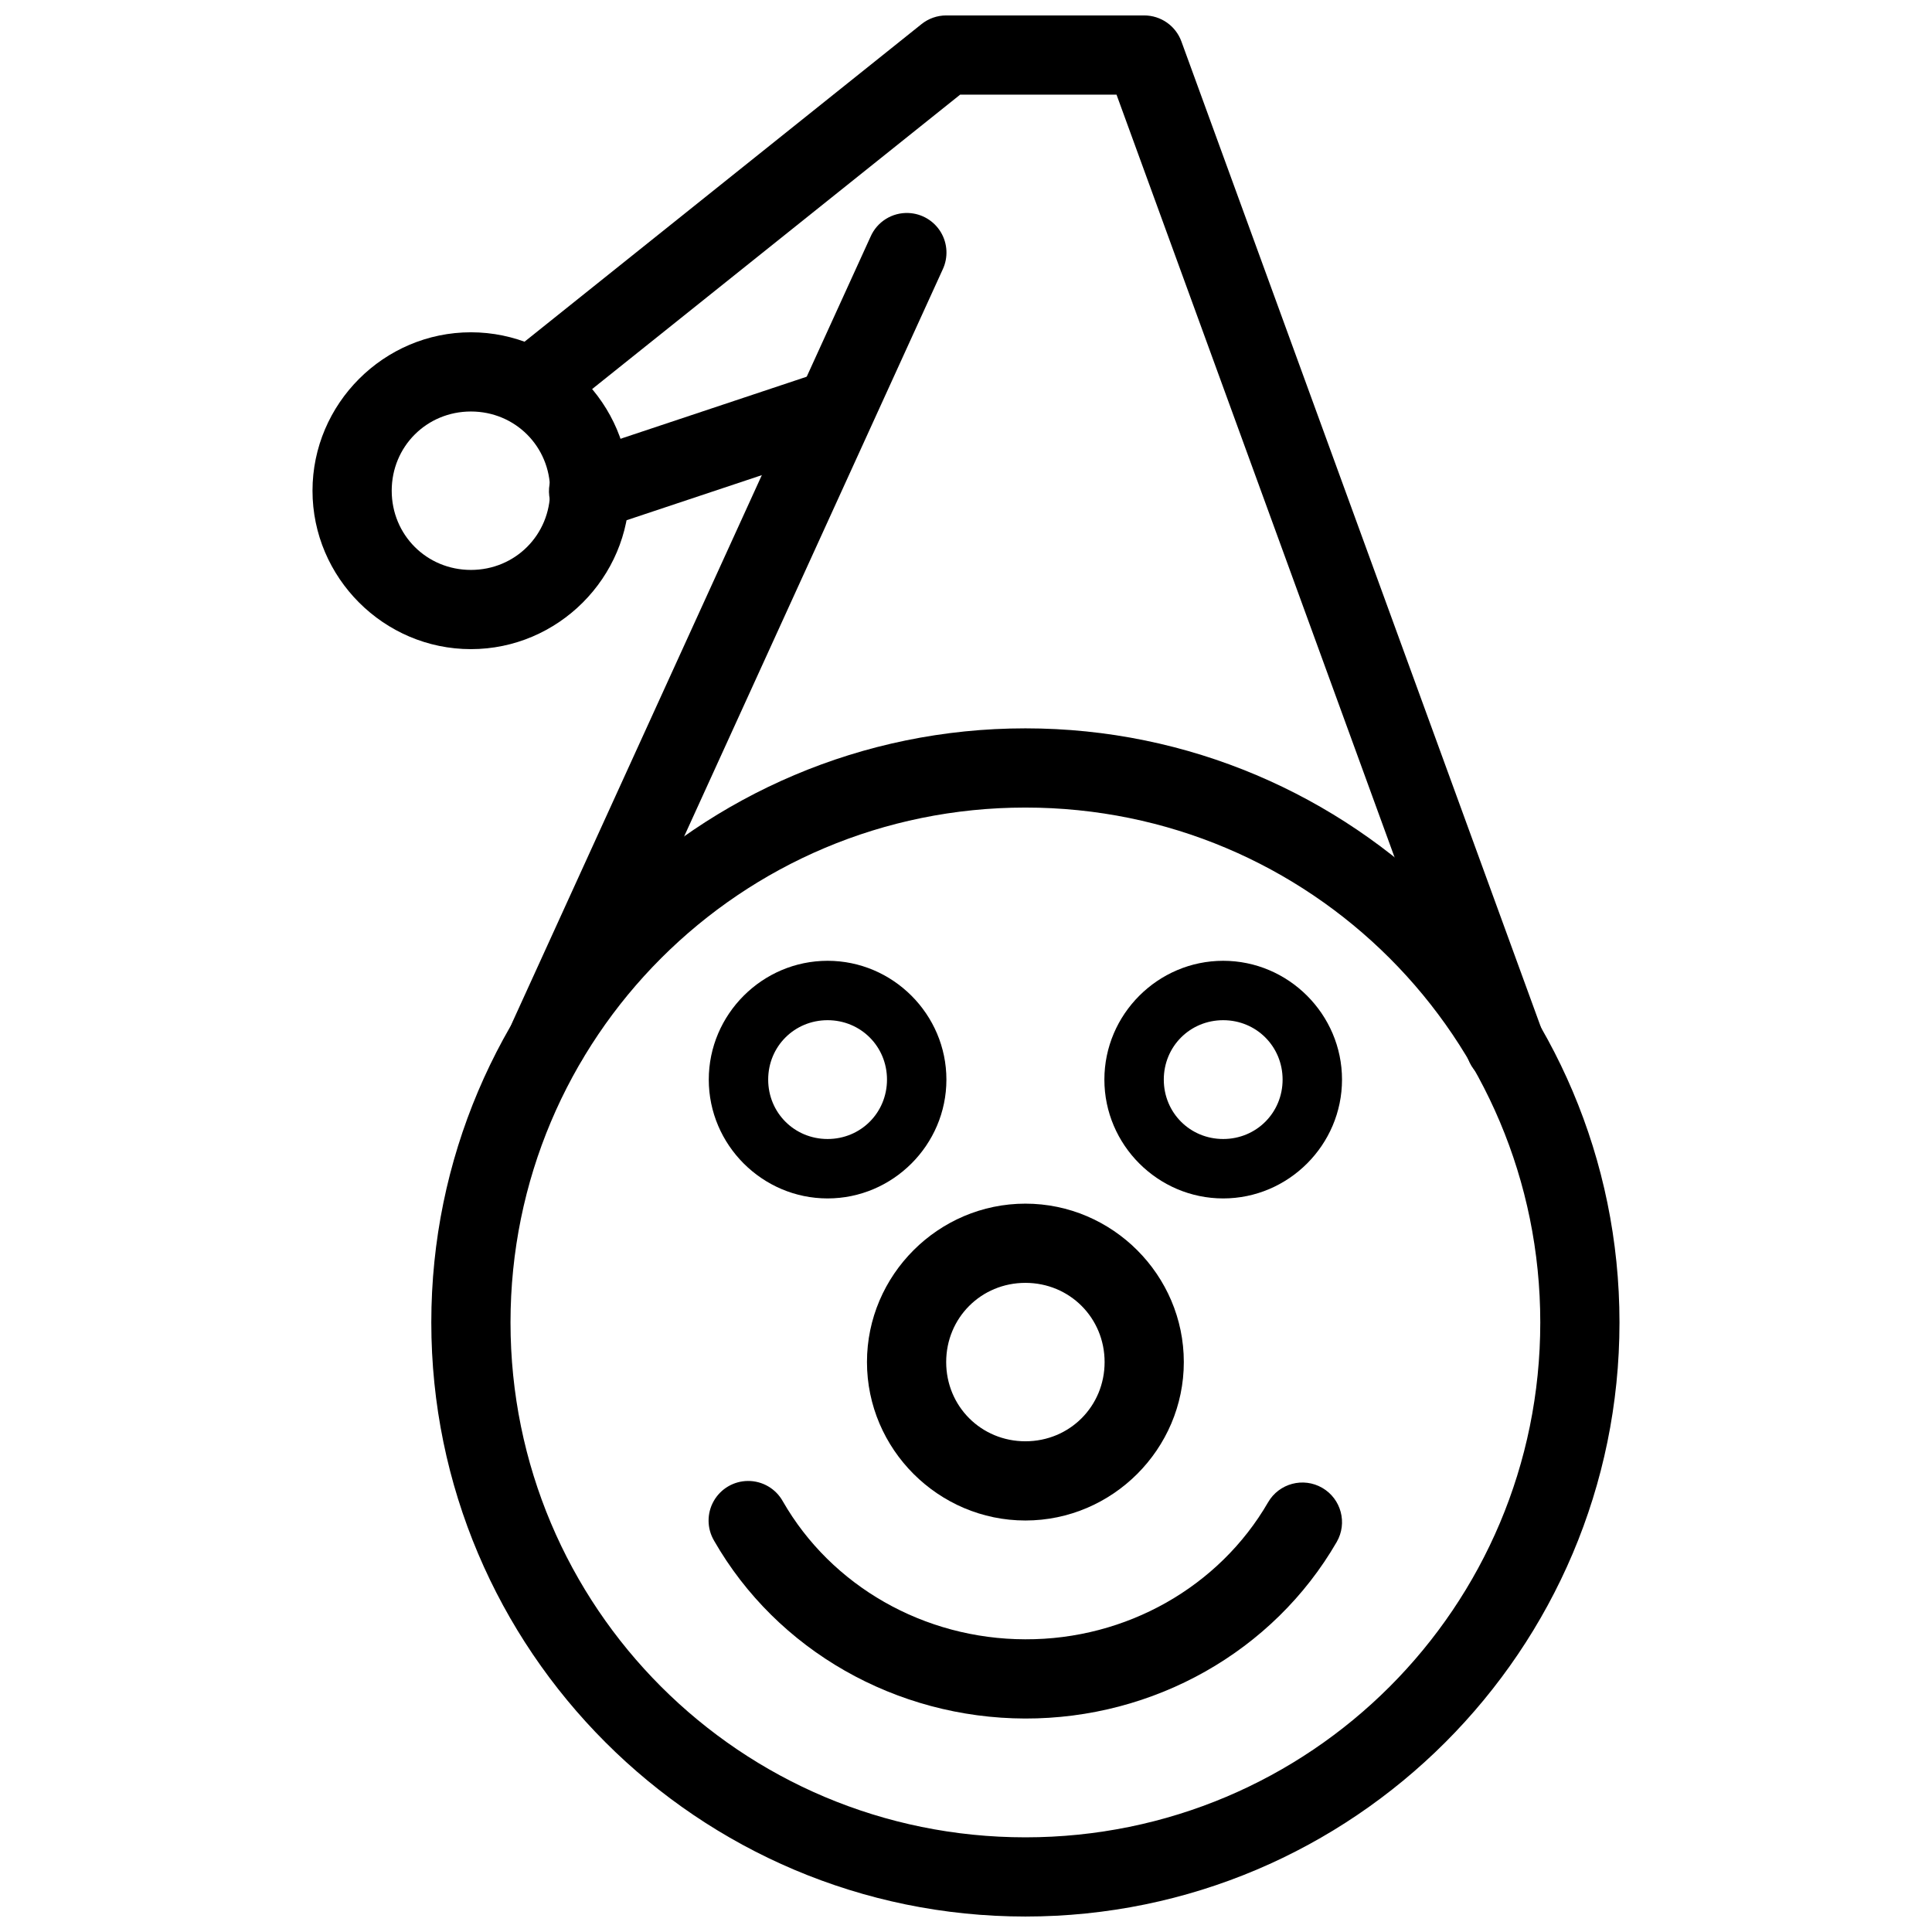<?xml version="1.0" encoding="UTF-8"?>
<!-- The Best Svg Icon site in the world: iconSvg.co, Visit us! https://iconsvg.co -->
<svg width="800px" height="800px" version="1.1" viewBox="144 144 512 512" xmlns="http://www.w3.org/2000/svg">
 <defs>
  <clipPath id="b">
   <path d="m258 337h316v314.9h-316z"/>
  </clipPath>
  <clipPath id="a">
   <path d="m279 148.09h275v283.91h-275z"/>
  </clipPath>
 </defs>
 <g clip-path="url(#b)">
  <path d="m415.74 337.02c86.828 0 157.44 70.613 157.44 157.44s-70.613 157.44-157.44 157.44c-86.828 0-157.44-70.613-157.44-157.44s70.613-157.44 157.44-157.44zm0 20.992c-75.484 0-136.45 60.965-136.45 136.45s60.965 136.45 136.45 136.45c75.484 0 136.45-60.965 136.45-136.45 0-75.48-60.965-136.45-136.45-136.45z"/>
 </g>
 <path d="m415.74 462.98c23.062 0 41.984 18.922 41.984 41.984s-18.922 41.984-41.984 41.984-41.984-18.922-41.984-41.984 18.922-41.984 41.984-41.984zm0 20.992c-11.719 0-20.992 9.273-20.992 20.992s9.273 20.992 20.992 20.992 20.992-9.273 20.992-20.992-9.273-20.992-20.992-20.992z"/>
 <g clip-path="url(#a)">
  <path d="m447.23 148.09c4.414 0.004 8.352 2.762 9.859 6.91l95.695 262.4v-0.004c1.988 5.453-0.82 11.484-6.273 13.469-5.449 1.988-11.48-0.82-13.469-6.269l-93.152-255.51h-41.449l-102.09 81.672v-0.004c-2.164 1.832-4.973 2.707-7.793 2.434-2.82-0.273-5.41-1.676-7.18-3.887-1.77-2.211-2.574-5.043-2.223-7.852 0.348-2.812 1.816-5.363 4.074-7.074l104.96-83.969c1.859-1.496 4.172-2.312 6.559-2.316z" fill-rule="evenodd"/>
 </g>
 <path d="m384.77 200.45c3.519 0.148 6.727 2.051 8.547 5.062 1.816 3.016 2.004 6.742 0.496 9.922l-94.875 208.05c-1.117 2.59-3.231 4.621-5.859 5.633-2.633 1.016-5.559 0.93-8.125-0.238-2.566-1.168-4.555-3.316-5.519-5.969-0.961-2.648-0.82-5.574 0.398-8.117l94.875-208.07c1.738-3.969 5.734-6.461 10.062-6.273z" fill-rule="evenodd"/>
 <path d="m363.04 242.52c5.25-0.195 9.836 3.523 10.73 8.699s-2.172 10.219-7.184 11.801l-62.977 20.992c-2.664 0.984-5.613 0.844-8.176-0.387-2.562-1.227-4.516-3.445-5.418-6.141-0.898-2.695-0.664-5.641 0.645-8.16 1.309-2.523 3.586-4.406 6.309-5.219l62.977-20.992c0.996-0.355 2.039-0.555 3.094-0.598z" fill-rule="evenodd"/>
 <path d="m268.8 232.06c23.062 0 41.984 18.922 41.984 41.984s-18.922 41.984-41.984 41.984-41.984-18.922-41.984-41.984 18.922-41.984 41.984-41.984zm0 20.992c-11.719 0-20.992 9.273-20.992 20.992s9.273 20.992 20.992 20.992 20.992-9.273 20.992-20.992-9.273-20.992-20.992-20.992z"/>
 <path d="m342.21 536.47c3.836-0.027 7.383 2.039 9.246 5.391 12.852 22.426 37.406 36.52 64.227 36.57 26.82 0.105 51.422-13.93 64.371-36.305 2.906-5.019 9.328-6.734 14.352-3.832 5.019 2.902 6.738 9.328 3.832 14.352-16.812 29.051-48.449 46.852-82.594 46.781-34.148-0.105-65.723-18.008-82.41-47.129v-0.004c-1.906-3.234-1.941-7.242-0.086-10.508 1.852-3.266 5.309-5.293 9.062-5.316z"/>
 <path d="m363.32 398.62c17.297 0 31.488 14.191 31.488 31.488s-14.191 31.488-31.488 31.488-31.488-14.191-31.488-31.488 14.191-31.488 31.488-31.488zm0 15.742c-8.789 0-15.742 6.957-15.742 15.742 0 8.789 6.957 15.742 15.742 15.742 8.789 0 15.742-6.957 15.742-15.742 0-8.789-6.957-15.742-15.742-15.742z"/>
 <path d="m468.16 398.62c17.297 0 31.488 14.191 31.488 31.488s-14.191 31.488-31.488 31.488-31.488-14.191-31.488-31.488 14.191-31.488 31.488-31.488zm0 15.742c-8.789 0-15.742 6.957-15.742 15.742 0 8.789 6.957 15.742 15.742 15.742 8.789 0 15.742-6.957 15.742-15.742 0-8.789-6.957-15.742-15.742-15.742z"/>
</svg>